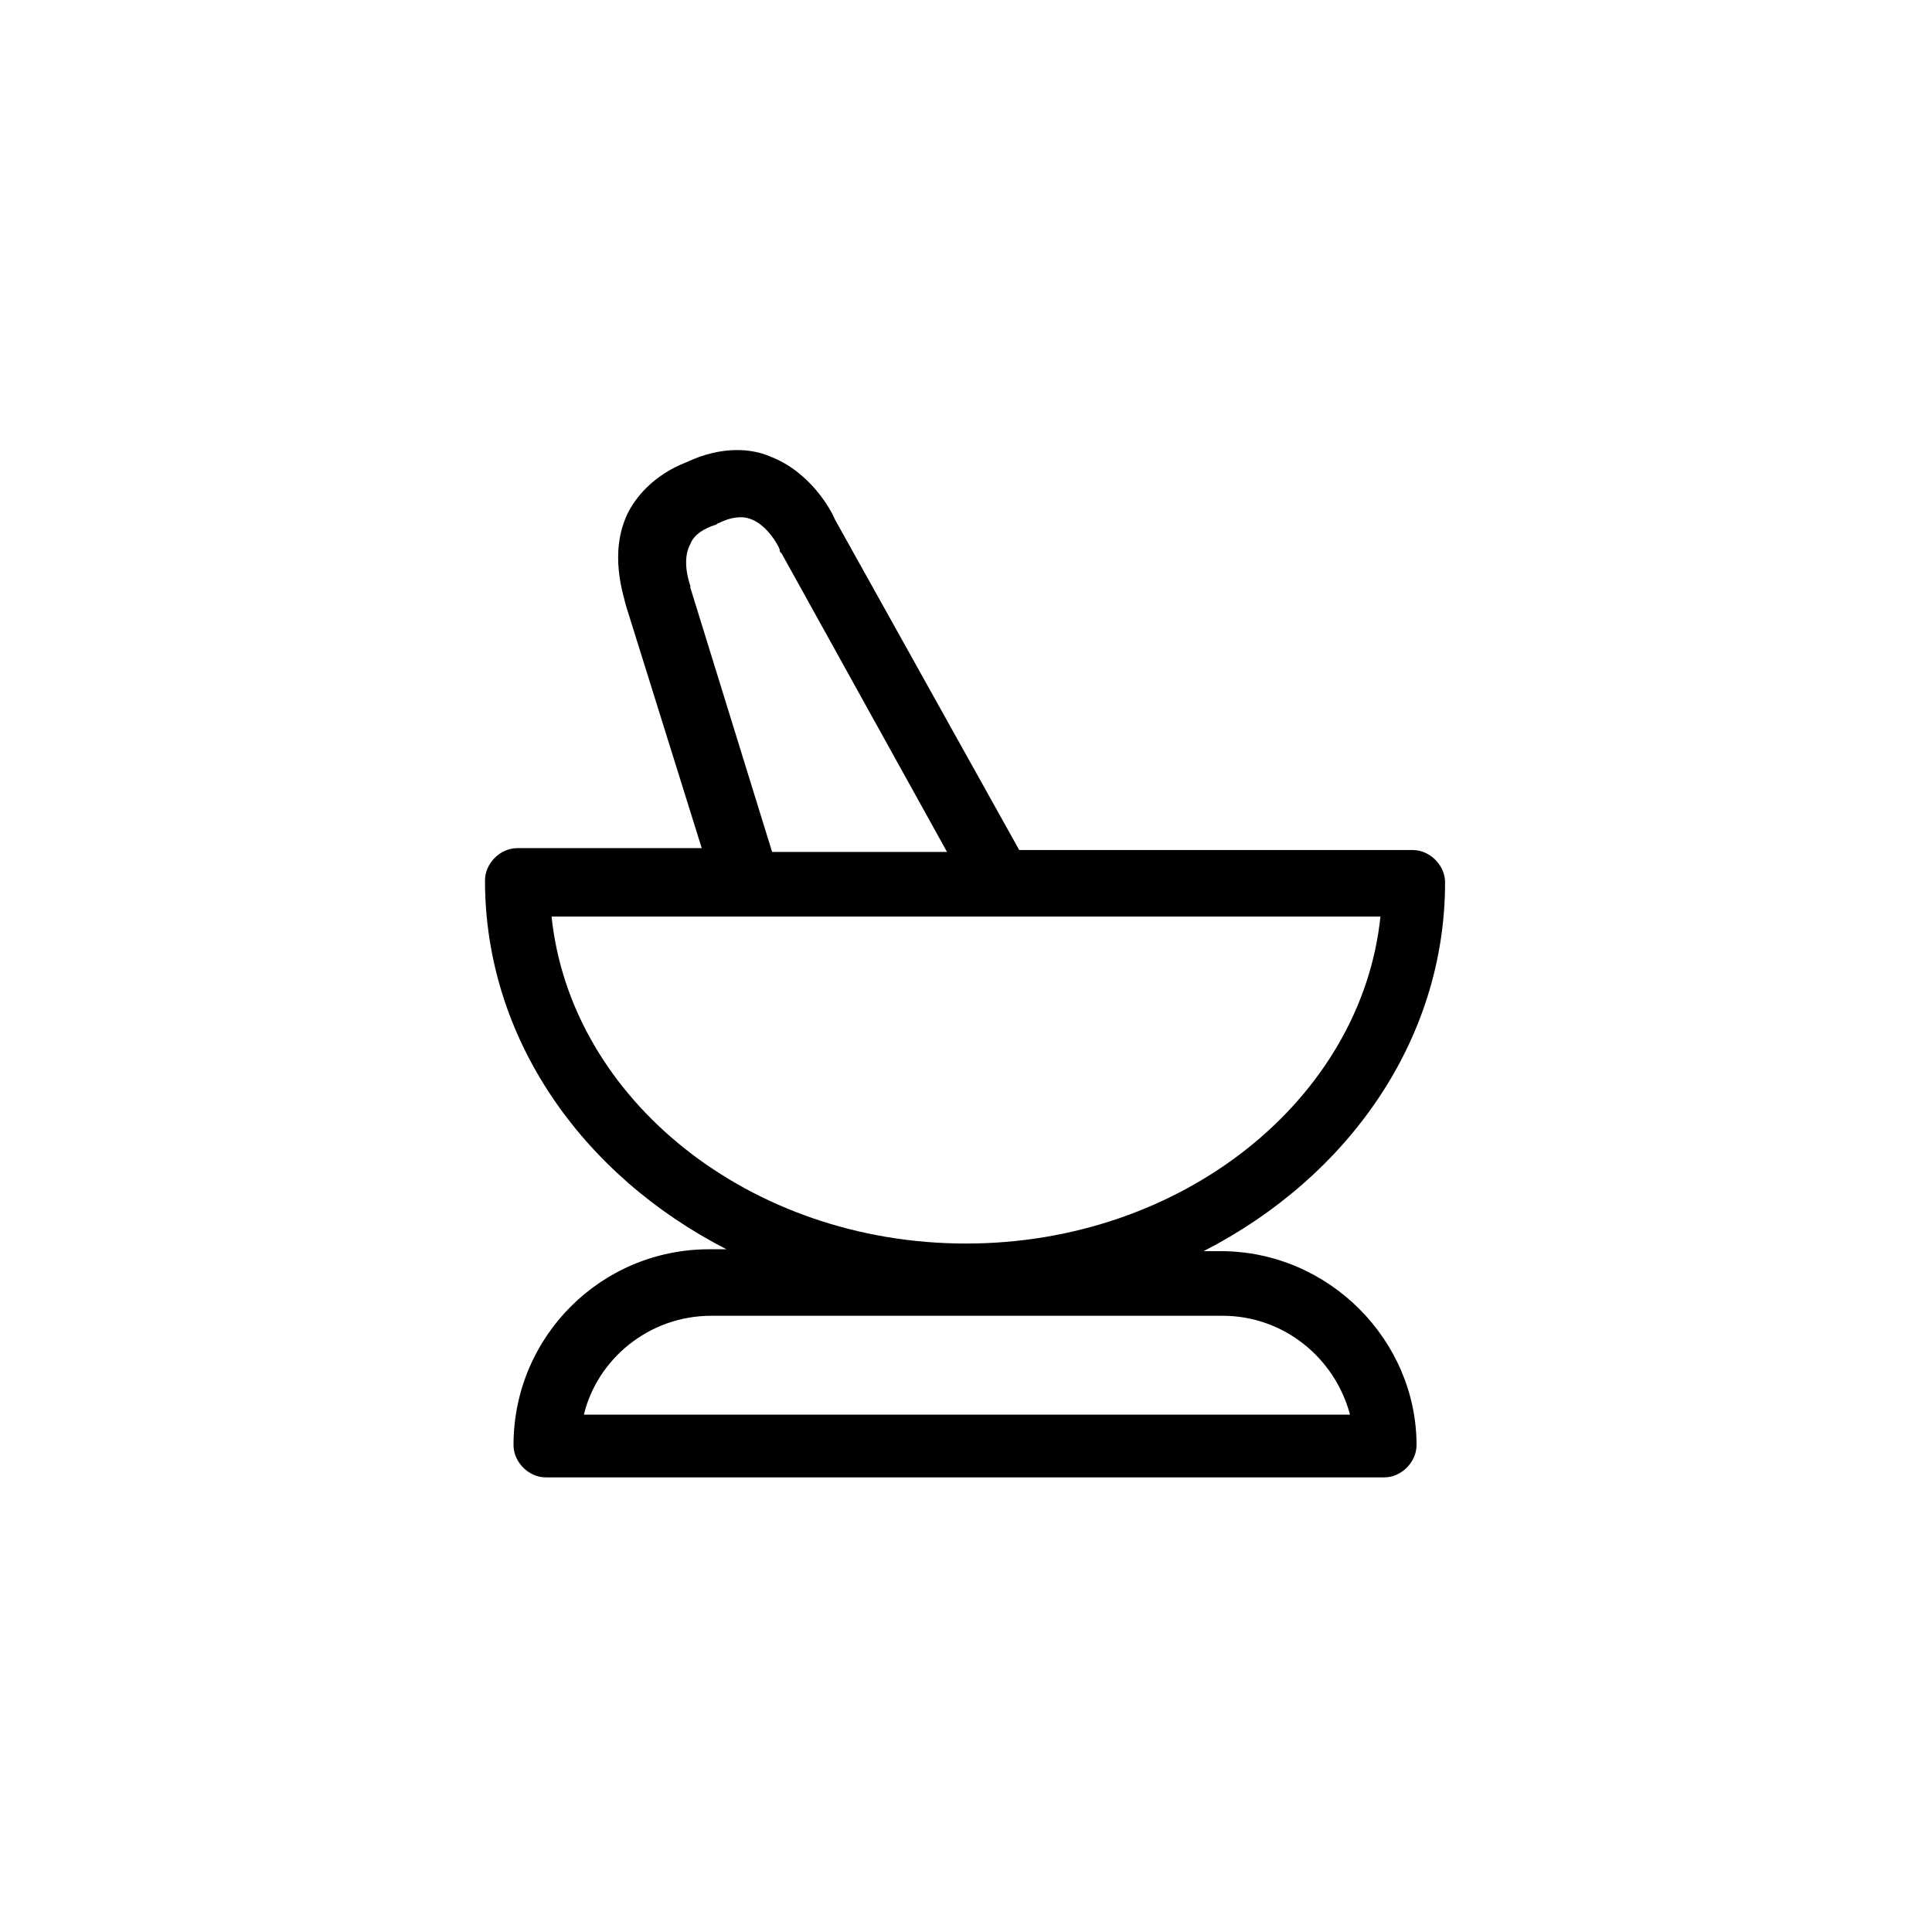 <?xml version="1.0" encoding="UTF-8"?>
<!-- Uploaded to: SVG Repo, www.svgrepo.com, Generator: SVG Repo Mixer Tools -->
<svg fill="#000000" width="800px" height="800px" version="1.1" viewBox="144 144 512 512" xmlns="http://www.w3.org/2000/svg">
 <path d="m467.51 475.57h-4.535c38.289-19.648 63.984-55.922 63.984-97.738 0-4.535-4.031-8.566-8.566-8.566h-104.29l-48.871-87.664c-1.008-2.519-6.551-12.594-17.129-16.625-4.535-2.016-12.594-3.023-22.168 1.512-9.07 3.527-13.602 9.574-15.617 13.602-5.039 10.578-1.008 21.664-0.504 24.184l20.152 64.488h-48.871c-4.535 0-8.566 4.031-8.566 8.566 0 41.816 25.695 78.09 63.984 97.738h-4.535c-28.719 0-51.891 23.176-51.891 51.891 0 4.535 4.031 8.566 8.566 8.566h222.18c4.535 0 8.566-4.031 8.566-8.566 0-27.707-23.176-51.387-51.895-51.387zm-140.56-175.83v-0.504s-2.519-6.551 0-11.082c1.008-2.519 3.527-4.031 6.551-5.039 0.504 0 0.504-0.504 1.008-0.504 3.023-1.512 6.047-2.016 8.566-1.008 4.031 1.512 7.055 6.551 7.559 8.062 0 0.504 0 0.504 0.504 1.008l43.828 79.094h-46.352zm-36.777 87.156h219.66c-5.039 48.367-52.395 86.656-109.83 86.656-57.438 0-104.79-38.289-109.83-86.656zm42.32 105.8h135.52c16.121 0 29.727 11.082 33.754 26.199h-203.03c3.523-14.613 17.129-26.199 33.754-26.199z"/>
</svg>